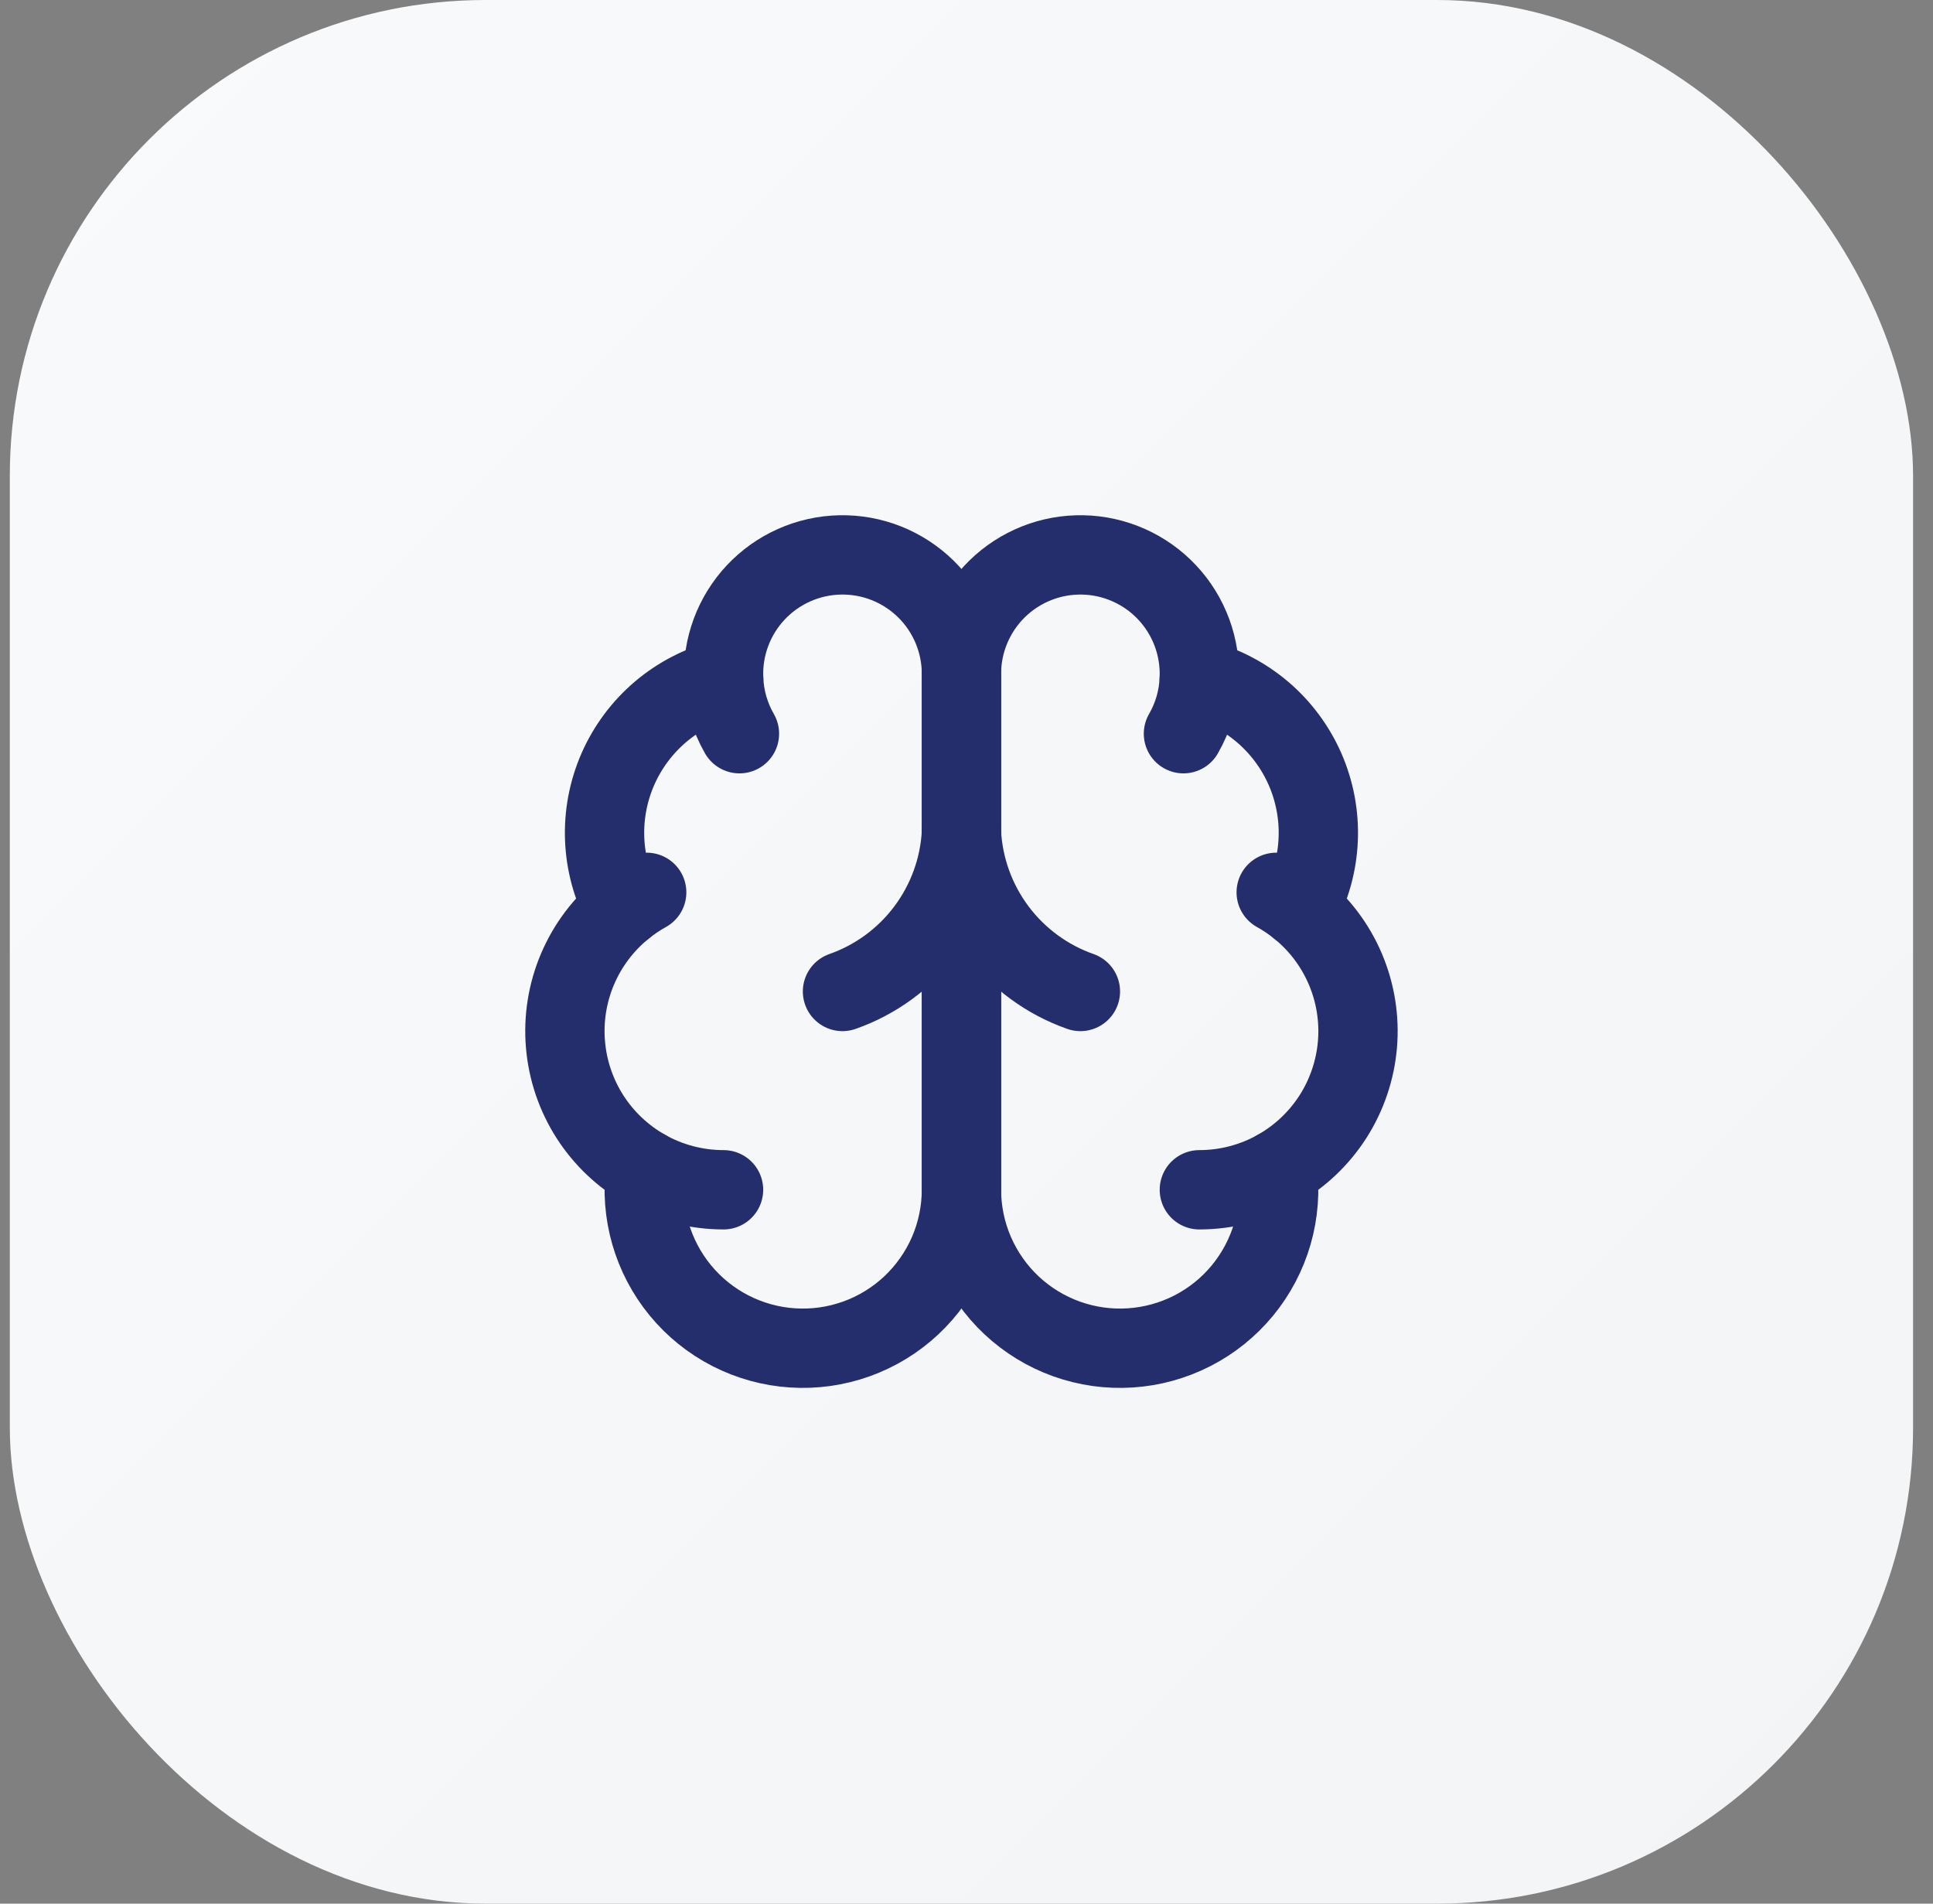 <?xml version="1.0" encoding="UTF-8"?>
<svg xmlns="http://www.w3.org/2000/svg" width="65" height="64" viewBox="0 0 65 64" fill="none">
  <rect x="0" y="0" width="65" height="64" fill="#808080" stroke="none"/>
  <rect x="0.33" width="64" height="64" rx="16" fill="url(#paint0_linear_2717_1252)"></rect>
  <path d="M32.33 22.667C32.332 22.133 32.227 21.605 32.021 21.113C31.815 20.621 31.514 20.175 31.133 19.801C30.753 19.428 30.301 19.134 29.806 18.937C29.31 18.74 28.78 18.645 28.247 18.656C27.713 18.667 27.188 18.785 26.701 19.002C26.214 19.219 25.775 19.531 25.41 19.921C25.046 20.31 24.763 20.768 24.578 21.268C24.393 21.768 24.31 22.301 24.334 22.833C23.55 23.035 22.823 23.412 22.206 23.936C21.59 24.461 21.101 25.119 20.776 25.86C20.452 26.601 20.3 27.407 20.333 28.215C20.366 29.024 20.582 29.814 20.966 30.527C20.292 31.075 19.761 31.779 19.421 32.579C19.081 33.378 18.941 34.249 19.015 35.115C19.088 35.98 19.371 36.815 19.84 37.547C20.31 38.278 20.951 38.884 21.707 39.311C21.614 40.034 21.67 40.768 21.871 41.469C22.073 42.169 22.416 42.821 22.879 43.384C23.342 43.947 23.916 44.409 24.565 44.741C25.214 45.073 25.924 45.269 26.651 45.316C27.379 45.364 28.108 45.261 28.794 45.016C29.481 44.77 30.11 44.386 30.642 43.888C31.174 43.389 31.598 42.787 31.889 42.119C32.179 41.45 32.329 40.729 32.33 40V22.667Z" stroke="#242E6C" stroke-width="2.667" stroke-linecap="round" stroke-linejoin="round"></path>
  <path d="M32.33 22.667C32.328 22.133 32.434 21.605 32.639 21.113C32.845 20.621 33.147 20.175 33.527 19.801C33.907 19.428 34.359 19.134 34.855 18.937C35.35 18.74 35.88 18.645 36.413 18.656C36.947 18.667 37.472 18.785 37.959 19.002C38.446 19.219 38.885 19.531 39.25 19.921C39.614 20.31 39.897 20.768 40.082 21.268C40.267 21.768 40.35 22.301 40.326 22.833C41.11 23.035 41.837 23.412 42.454 23.936C43.07 24.461 43.559 25.119 43.884 25.86C44.208 26.601 44.36 27.407 44.327 28.215C44.294 29.024 44.078 29.814 43.694 30.527C44.368 31.075 44.899 31.779 45.239 32.579C45.579 33.378 45.719 34.249 45.646 35.115C45.572 35.98 45.289 36.815 44.82 37.547C44.35 38.278 43.709 38.884 42.953 39.311C43.046 40.034 42.99 40.768 42.789 41.469C42.587 42.169 42.244 42.821 41.781 43.384C41.318 43.947 40.744 44.409 40.095 44.741C39.446 45.073 38.736 45.269 38.009 45.316C37.281 45.364 36.552 45.261 35.866 45.016C35.179 44.77 34.551 44.386 34.018 43.888C33.486 43.389 33.062 42.787 32.772 42.119C32.481 41.45 32.331 40.729 32.33 40V22.667Z" stroke="#242E6C" stroke-width="2.667" stroke-linecap="round" stroke-linejoin="round"></path>
  <path d="M36.33 33.333C35.211 32.94 34.233 32.223 33.521 31.273C32.809 30.324 32.395 29.185 32.33 28C32.266 29.185 31.851 30.324 31.139 31.273C30.427 32.223 29.45 32.94 28.33 33.333" stroke="#242E6C" stroke-width="2.667" stroke-linecap="round" stroke-linejoin="round"></path>
  <path d="M39.795 24.667C40.118 24.108 40.301 23.479 40.327 22.833" stroke="#242E6C" stroke-width="2.667" stroke-linecap="round" stroke-linejoin="round"></path>
  <path d="M24.334 22.833C24.36 23.478 24.542 24.107 24.865 24.667" stroke="#242E6C" stroke-width="2.667" stroke-linecap="round" stroke-linejoin="round"></path>
  <path d="M20.966 30.528C21.21 30.329 21.471 30.153 21.746 30" stroke="#242E6C" stroke-width="2.667" stroke-linecap="round" stroke-linejoin="round"></path>
  <path d="M42.914 30C43.189 30.153 43.45 30.329 43.694 30.528" stroke="#242E6C" stroke-width="2.667" stroke-linecap="round" stroke-linejoin="round"></path>
  <path d="M24.33 40C23.411 40 22.508 39.763 21.707 39.312" stroke="#242E6C" stroke-width="2.667" stroke-linecap="round" stroke-linejoin="round"></path>
  <path d="M42.953 39.312C42.152 39.763 41.249 40 40.33 40" stroke="#242E6C" stroke-width="2.667" stroke-linecap="round" stroke-linejoin="round"></path>
  <defs>
    <linearGradient id="paint0_linear_2717_1252" x1="0.33" y1="0" x2="64.33" y2="64" gradientUnits="userSpaceOnUse">
      <stop stop-color="#F9FAFB"></stop>
      <stop offset="1" stop-color="#F3F4F6"></stop>
    </linearGradient>
  </defs>
</svg>
